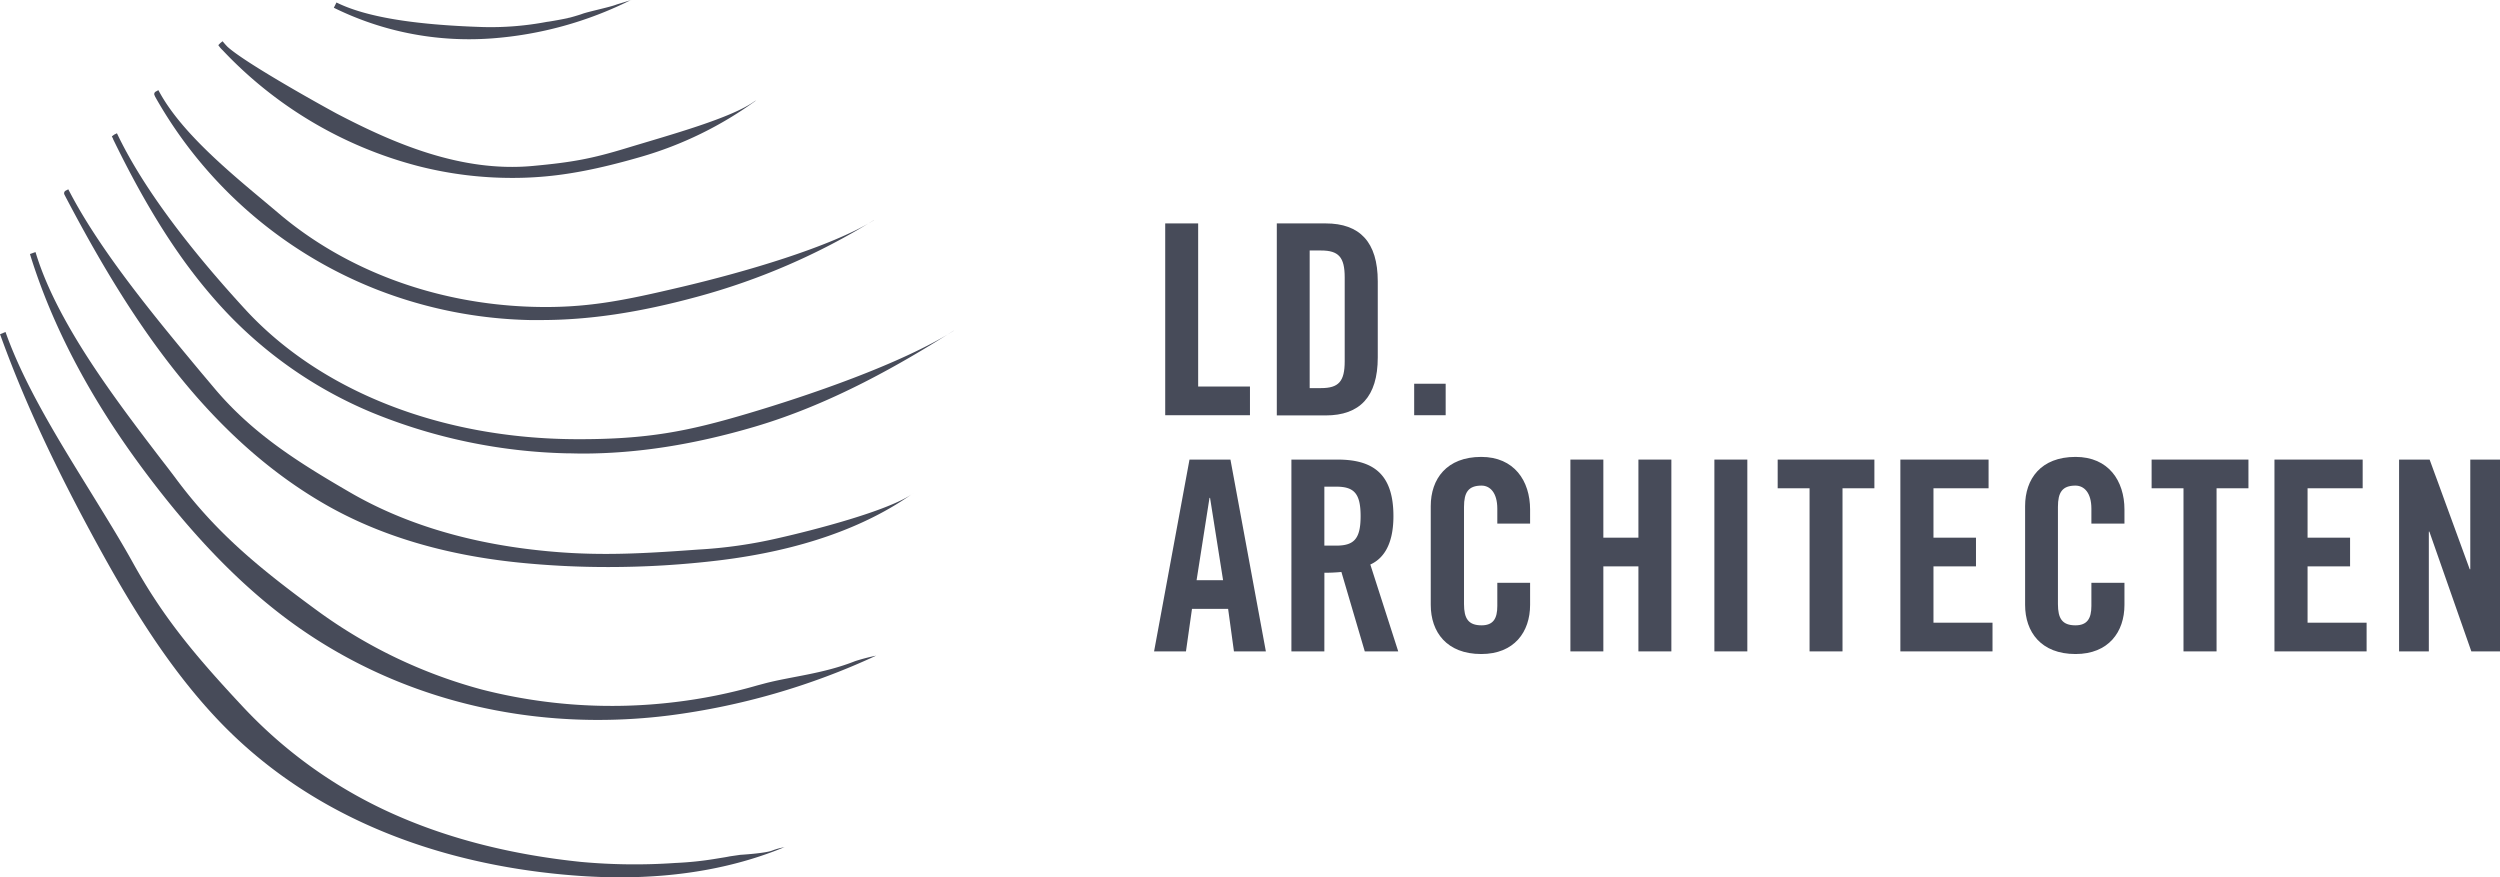 <svg id="Layer_1" data-name="Layer 1" xmlns="http://www.w3.org/2000/svg" viewBox="0 0 635.14 222.92">
  <defs>
    <style>
      .cls-1 {
        fill: #474b59;
      }
    </style>
  </defs>
  <g>
    <path class="cls-1" d="M403.3,291.67V242.94h8.37v41.44h13.16v7.29Z" transform="translate(-107.27 -186.18)"/>
    <path class="cls-1" d="M431.65,242.94h12.42c8.64,0,13.23,4.72,13.23,14.71V277c0,10-4.59,14.72-13.23,14.72H431.65ZM440,284.78h2.9c4.46,0,6-1.68,6-6.81V256.64c0-5.13-1.55-6.82-6-6.82H440Z" transform="translate(-107.27 -186.18)"/>
    <path class="cls-1" d="M466.55,291.67v-8h8v8Z" transform="translate(-107.27 -186.18)"/>
    <path class="cls-1" d="M408.57,351.67h-8.1l9-48.73h10.4l9,48.73h-8.11l-1.48-10.8h-9.18Zm2.7-18.09H418l-3.31-20.92h-.14Z" transform="translate(-107.27 -186.18)"/>
    <path class="cls-1" d="M443.73,351.67h-8.37V302.94h11.75c9.38,0,14.17,4,14.17,14.37,0,7.83-3,11-5.87,12.29l7.09,22.07H454l-5.94-20.18a41.71,41.71,0,0,1-4.32.2Zm0-26.87h3c4.52,0,6.21-1.68,6.21-7.49s-1.69-7.49-6.21-7.49h-3Z" transform="translate(-107.27 -186.18)"/>
    <path class="cls-1" d="M487.67,319.2v-3.78c0-4.12-1.89-5.87-4-5.87-3.38,0-4.46,1.75-4.46,5.4v24.7c0,3.65,1.08,5.4,4.46,5.4,3,0,4-1.75,4-4.92v-5.88H496v5.61c0,6.88-4.05,12.48-12.41,12.48-8.78,0-12.83-5.6-12.83-12.48V314.75c0-6.89,4.05-12.49,12.83-12.49,8.36,0,12.41,6.08,12.41,13.36v3.58Z" transform="translate(-107.27 -186.18)"/>
    <path class="cls-1" d="M506.24,351.67V302.94h8.37v19.84h8.91V302.94h8.37v48.73h-8.37v-21.6h-8.91v21.6Z" transform="translate(-107.27 -186.18)"/>
    <path class="cls-1" d="M542.82,351.67V302.94h8.37v48.73Z" transform="translate(-107.27 -186.18)"/>
    <path class="cls-1" d="M567,310.23h-8.1v-7.29h24.57v7.29h-8.1v41.44H567Z" transform="translate(-107.27 -186.18)"/>
    <path class="cls-1" d="M590.07,351.67V302.94h22.41v7.29h-14v12.55h10.8v7.29h-10.8v14.31h15v7.29Z" transform="translate(-107.27 -186.18)"/>
    <path class="cls-1" d="M638.6,319.2v-3.78c0-4.12-1.89-5.87-4.05-5.87-3.37,0-4.45,1.75-4.45,5.4v24.7c0,3.65,1.08,5.4,4.45,5.4,3,0,4.05-1.75,4.05-4.92v-5.88H647v5.61c0,6.88-4.05,12.48-12.42,12.48-8.77,0-12.82-5.6-12.82-12.48V314.75c0-6.89,4-12.49,12.82-12.49,8.37,0,12.42,6.08,12.42,13.36v3.58Z" transform="translate(-107.27 -186.18)"/>
    <path class="cls-1" d="M662,310.23h-8.1v-7.29H678.5v7.29h-8.1v41.44H662Z" transform="translate(-107.27 -186.18)"/>
    <path class="cls-1" d="M685.11,351.67V302.94h22.41v7.29h-14v12.55h10.8v7.29h-10.8v14.31h15v7.29Z" transform="translate(-107.27 -186.18)"/>
    <path class="cls-1" d="M716.77,351.67V302.94h7.76l10.19,27.87h.14V302.94h7.56v48.73h-7.29l-10.67-30.44h-.13v30.44Z" transform="translate(-107.27 -186.18)"/>
  </g>
  <g>
    <path class="cls-1" d="M267.65,186.18l-3.75,1.15c-1.53.64-7.19,1.8-8.75,2.39-.81.3-3.26,1-3.4,1h0c-.42.08.65-.19,0,0s-5.09,1-5.47,1a76.33,76.33,0,0,1-16.34,1.33c-17.69-.56-29.85-2.6-37.19-6.24h0l-.33.67-.34.67a77.55,77.55,0,0,0,34.46,8c1.84,0,3.68-.07,5.52-.2a94.54,94.54,0,0,0,35.61-9.82" transform="translate(-107.27 -186.18)"/>
    <path class="cls-1" d="M299,211.88c-5.88,4.29-21.14,8.46-32.6,11.94-8.78,2.67-13.69,3.6-23.88,4.53-18.2,1.66-35.36-5.81-49.74-13.33-6.66-3.62-23.68-13.22-27.76-17l-.54-.58-.67-.78-.57.46-.51.53.44.59h0a7.26,7.26,0,0,0,.69.73,104.21,104.21,0,0,0,49.45,29.35,96,96,0,0,0,24.05,3.06c1.9,0,3.8-.05,5.69-.17,8-.47,16.27-2.07,27-5.17a94,94,0,0,0,29.34-14.36h0" transform="translate(-107.27 -186.18)"/>
    <path class="cls-1" d="M299,211.88" transform="translate(-107.27 -186.18)"/>
    <path class="cls-1" d="M329.31,242.12h0c-11.07,6.87-33.14,13.24-48.83,16.94-14.66,3.45-24.36,5.53-38.47,5.05-24.12-.83-46.78-9.21-63.8-23.61-1.18-1-2.43-2.05-3.71-3.12-9.35-7.81-21-17.53-26.58-27.54l0,0v0l-.42-.76-.66.37a.71.71,0,0,0-.28,1h0l.07.13h0l0,.06.39.7h0a111.21,111.21,0,0,0,56.26,48.51,113.49,113.49,0,0,0,38.56,7.64c.94,0,1.89,0,2.84,0,12.22,0,24.9-1.89,39.62-5.89a169.41,169.41,0,0,0,45-19.5" transform="translate(-107.27 -186.18)"/>
    <path class="cls-1" d="M349.57,270.21c-13.47,8.51-37.33,16.6-52.55,21.1-14.88,4.4-25.1,6.51-43.22,6.45-34.4-.09-65.15-12.15-84.34-33.1-15.15-16.52-25.89-31.16-32-43.62l-.48-1-.68.33-.61.45.32.67,0,.05c8.42,17.33,16.65,30.31,25.91,40.83a108.14,108.14,0,0,0,39.8,28.6,138.84,138.84,0,0,0,49.55,10.38c1.31,0,2.61.06,3.93.06,13.89,0,28.27-2.24,43.81-6.82,19.79-5.83,37.4-16.09,50.52-24.38h0" transform="translate(-107.27 -186.18)"/>
    <path class="cls-1" d="M339.12,311.6c-6.17,4.39-25.32,9.3-33.93,11.25a119.1,119.1,0,0,1-20.53,2.95c-16.3,1.19-28.18,1.82-44-.22-16.93-2.19-31.89-7-44.47-14.31-13.21-7.67-24.95-15-34.82-26.89l-3-3.56C147.1,267.28,133.07,250.43,125,235l-.38-.72-.67.34a.75.75,0,0,0-.31,1h0l.06.11v0l.09.18.3.58h0c15,28.48,34.55,59.85,65.76,77.81,13.7,7.89,30.22,12.86,49.1,14.79a223.48,223.48,0,0,0,22.87,1.15,234.44,234.44,0,0,0,28.36-1.72c20.18-2.48,36.73-8.23,49.18-17.09" transform="translate(-107.27 -186.18)"/>
    <path class="cls-1" d="M339.12,311.6" transform="translate(-107.27 -186.18)"/>
    <path class="cls-1" d="M329.87,352.75a50.59,50.59,0,0,0-5.31,1.38c-8.21,3.27-16.38,3.91-23.2,5.73l-1.76.47a130.92,130.92,0,0,1-20.92,4.23,133.09,133.09,0,0,1-49-3.2,126.34,126.34,0,0,1-41.75-20c-15.35-11.23-25.54-19.79-35.42-32.85q-2-2.7-4.22-5.54c-11.66-15.26-26.16-34.24-31.74-51.92l-.26-.83-1.41.49.22.72h0c5.46,17.4,14.65,35,27.33,52.35,12.89,17.61,25.65,30.9,39,40.6,22.26,16.18,49.37,24.7,77.81,24.7a144.31,144.31,0,0,0,18-1.13,178.66,178.66,0,0,0,52.6-15.19" transform="translate(-107.27 -186.18)"/>
    <path class="cls-1" d="M306.62,401.41a15.84,15.84,0,0,0-3.12.84c-1.8.74-8.17,1.1-8.19,1.11l-2.62.38c-.85.18-1.64.3-2.46.43l-1.23.2a84.45,84.45,0,0,1-10.16,1.05,148.77,148.77,0,0,1-24-.27c-16.93-1.75-32.35-5.59-45.83-11.38a118.2,118.2,0,0,1-40-28c-12.24-13.09-20.32-22.8-27.95-36.58-3.23-5.83-7-11.88-10.93-18.28-8.11-13.13-16.5-26.7-21.2-39.67l-.26-.72-1.39.58.26.7v0l.26.71h0c5.89,16.1,13.66,32.76,24.4,52.35,7.71,14.05,17.31,30.24,30.08,43.82,28.1,29.87,65.94,38.27,92.74,40.06,3.32.22,6.59.33,9.79.33,15.47,0,29.5-2.58,41.82-7.69h0" transform="translate(-107.27 -186.18)"/>
  </g>
</svg>
